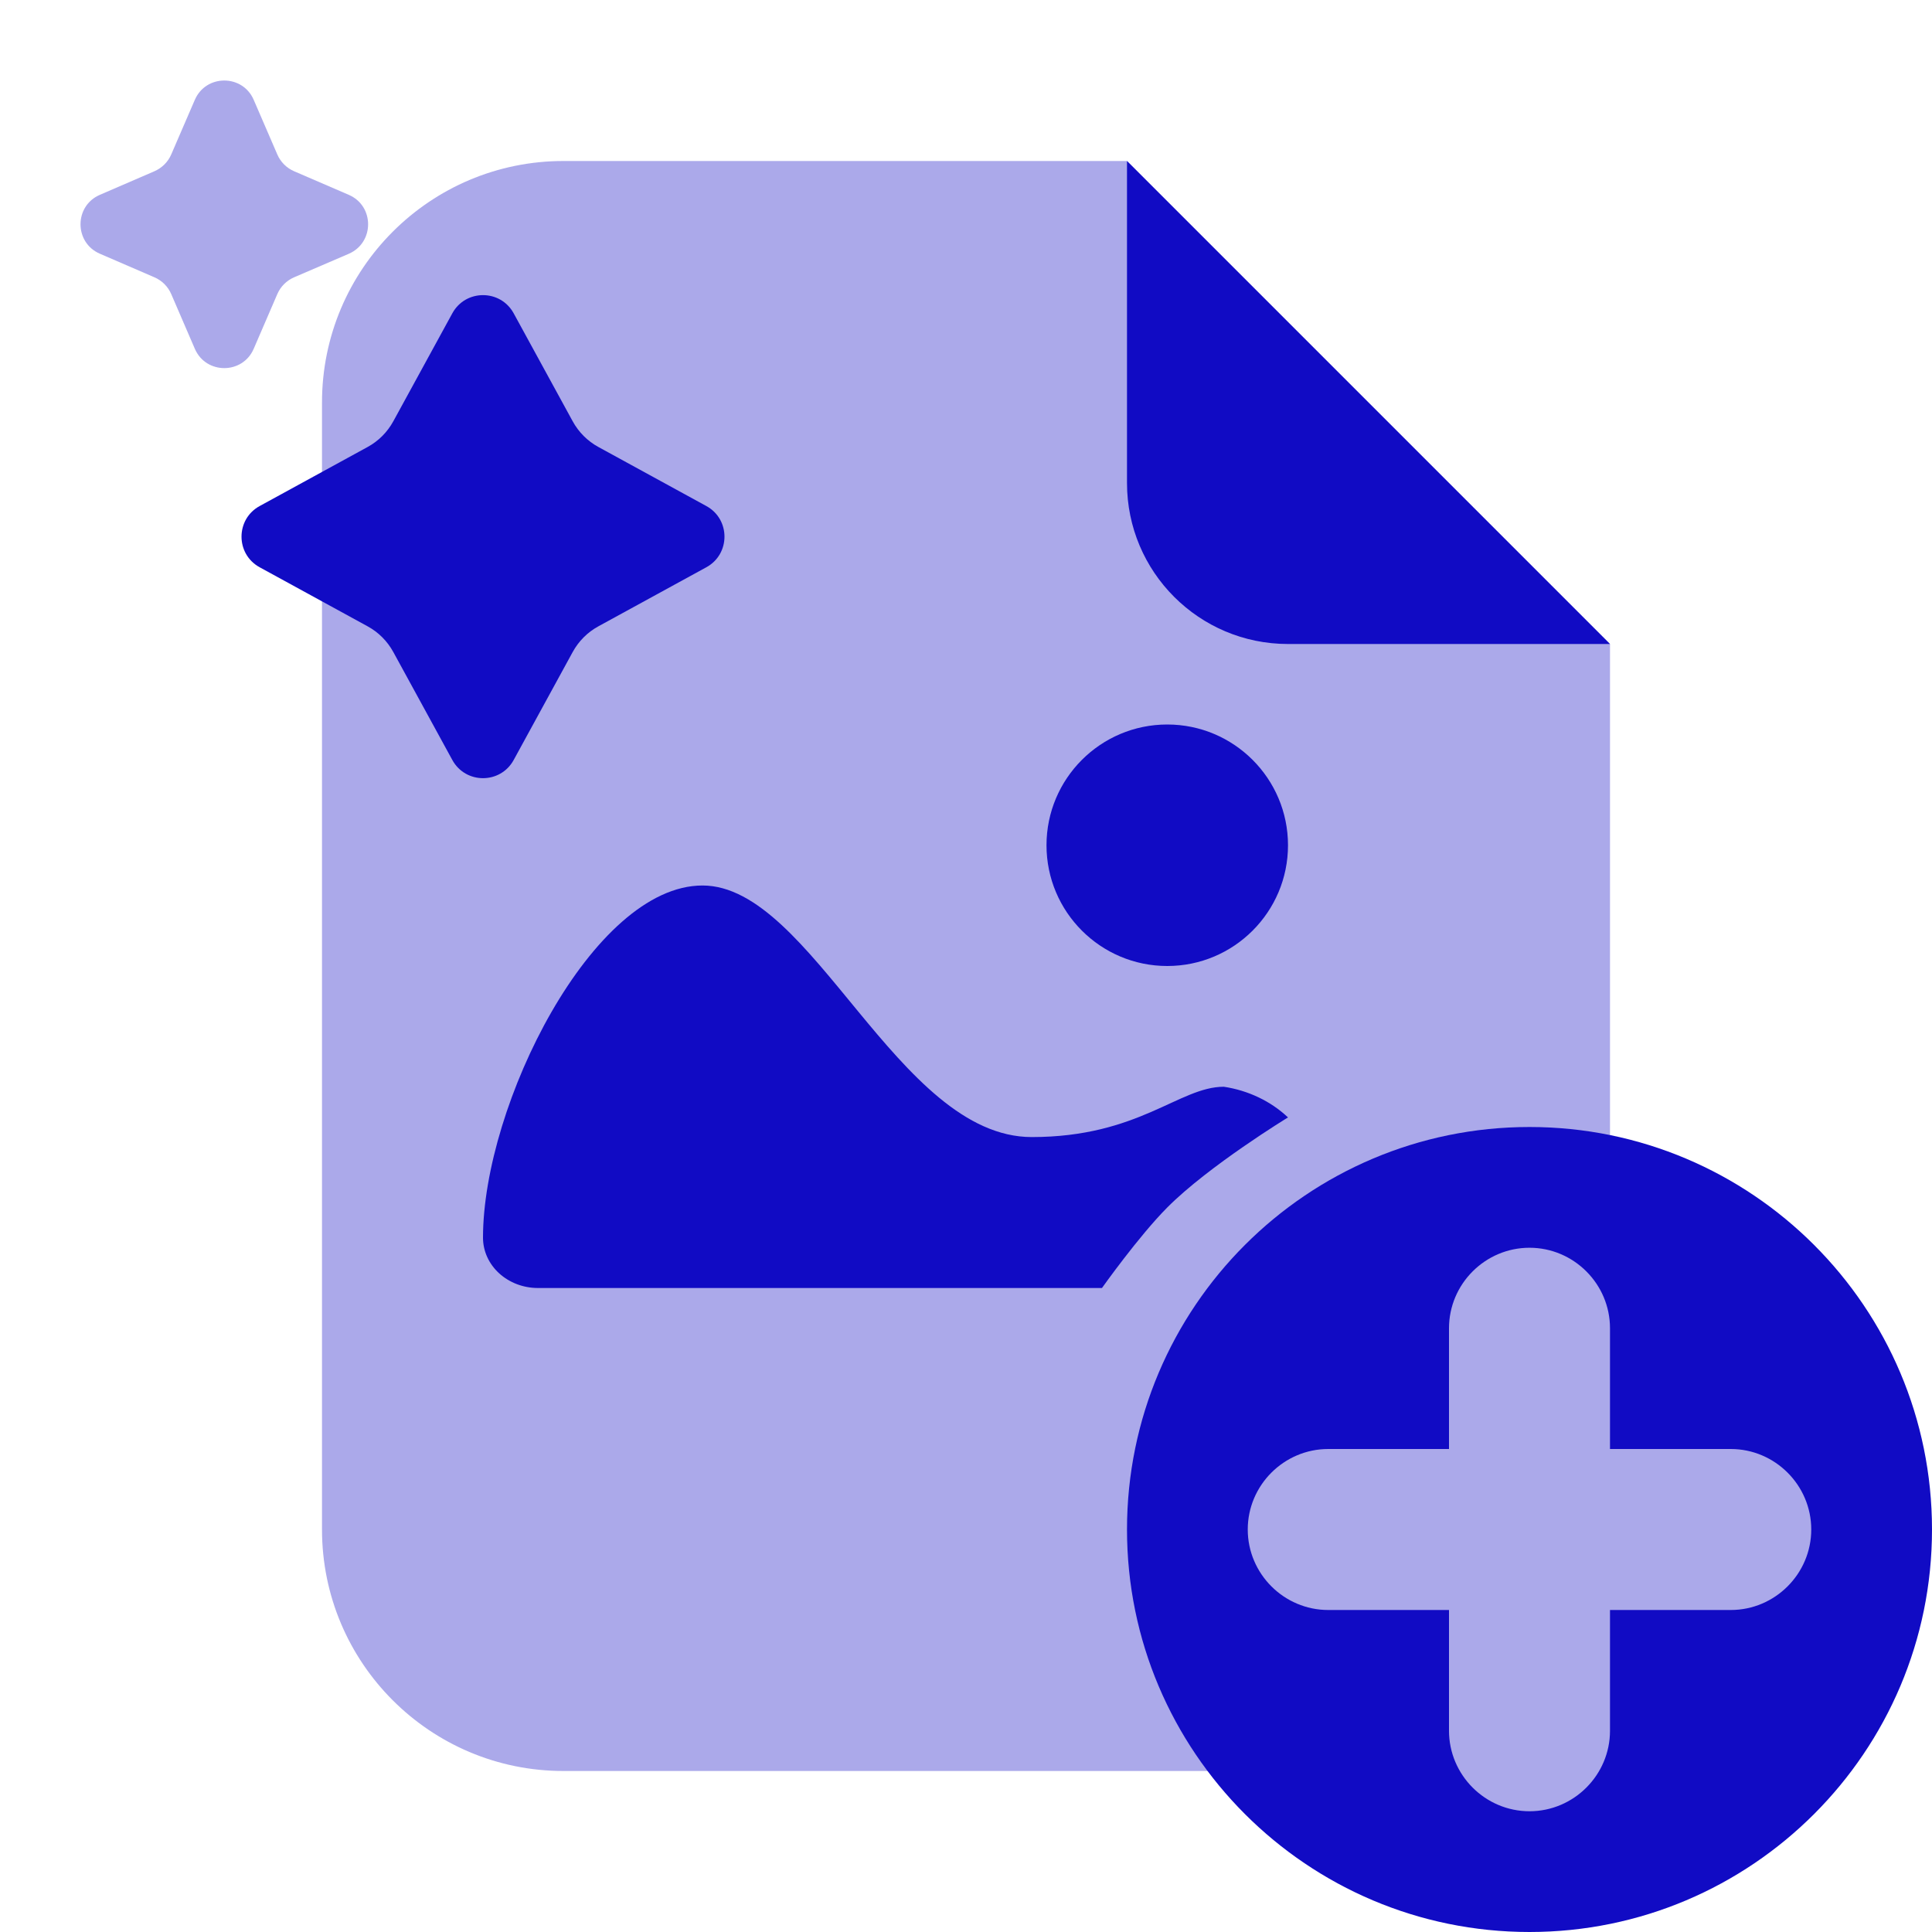 <?xml version="1.0" encoding="utf-8"?>
<svg xmlns="http://www.w3.org/2000/svg" width="24" height="24" viewBox="0 0 24 24" fill="none">
<path opacity="0.35" d="M21 17C21 16.263 20.595 15.625 20 15.278V8L14 2H7C5.343 2 4 3.343 4 5V19C4 20.657 5.343 22 7 22H17C17.09 22 17.175 21.981 17.264 21.973C17.607 22.583 18.252 23 19 23C20.103 23 21 22.103 21 21C22.103 21 23 20.103 23 19C23 17.897 22.103 17 21 17Z" fill="#110BC4"/>
<path d="M14.5 12C15.328 12 16 11.328 16 10.5C16 9.672 15.328 9 14.5 9C13.672 9 13 9.672 13 10.5C13 11.328 13.672 12 14.5 12Z" fill="#110BC4"/>
<path d="M16 13.881C15.786 13.679 15.506 13.546 15.203 13.5C14.649 13.5 14.148 14.125 12.817 14.125C11.152 14.125 10.09 11 8.727 11C7.363 11 6 13.726 6 15.375C6 15.541 6.072 15.7 6.2 15.817C6.328 15.934 6.501 16 6.682 16H13.689C13.689 16 14.145 15.357 14.5 15C15.015 14.482 16 13.881 16 13.881Z" fill="#110BC4"/>
<path d="M14 6V2L20 8H16C14.895 8 14 7.105 14 6Z" fill="#110BC4"/>
<path d="M19 14C16.24 14 14 16.24 14 19C14 21.76 16.24 24 19 24C21.76 24 24 21.76 24 19C24 16.24 21.76 14 19 14ZM21.5 20H20V21.5C20 22.05 19.55 22.5 19 22.5C18.45 22.5 18 22.05 18 21.5V20H16.5C15.95 20 15.5 19.55 15.5 19C15.5 18.45 15.95 18 16.5 18H18V16.5C18 15.95 18.45 15.5 19 15.5C19.55 15.5 20 15.95 20 16.5V18H21.5C22.05 18 22.5 18.45 22.5 19C22.5 19.55 22.05 20 21.5 20Z" fill="#110BC4"/>
<path fill-rule="evenodd" clip-rule="evenodd" d="M6.381 3.892L7.114 5.233C7.188 5.368 7.298 5.479 7.434 5.553L8.774 6.286C9.075 6.45 9.075 6.883 8.774 7.047L7.434 7.78C7.298 7.854 7.188 7.965 7.114 8.1L6.381 9.441C6.216 9.742 5.784 9.742 5.619 9.441L4.886 8.1C4.812 7.965 4.702 7.854 4.566 7.78L3.226 7.047C2.925 6.883 2.925 6.45 3.226 6.286L4.566 5.553C4.702 5.479 4.812 5.368 4.886 5.233L5.619 3.892C5.784 3.591 6.216 3.591 6.381 3.892Z" fill="#110BC4"/>
<path opacity="0.35" fill-rule="evenodd" clip-rule="evenodd" d="M3.152 1.241L3.445 1.919C3.485 2.012 3.56 2.087 3.653 2.127L4.332 2.42C4.653 2.558 4.653 3.014 4.332 3.153L3.653 3.445C3.56 3.485 3.485 3.56 3.445 3.653L3.152 4.332C3.014 4.653 2.558 4.653 2.42 4.332L2.127 3.653C2.087 3.56 2.012 3.485 1.919 3.445L1.241 3.152C0.92 3.014 0.92 2.558 1.241 2.42L1.919 2.127C2.012 2.086 2.087 2.012 2.127 1.919L2.42 1.241C2.558 0.92 3.014 0.92 3.152 1.241Z" fill="#110BC4"/>
</svg>